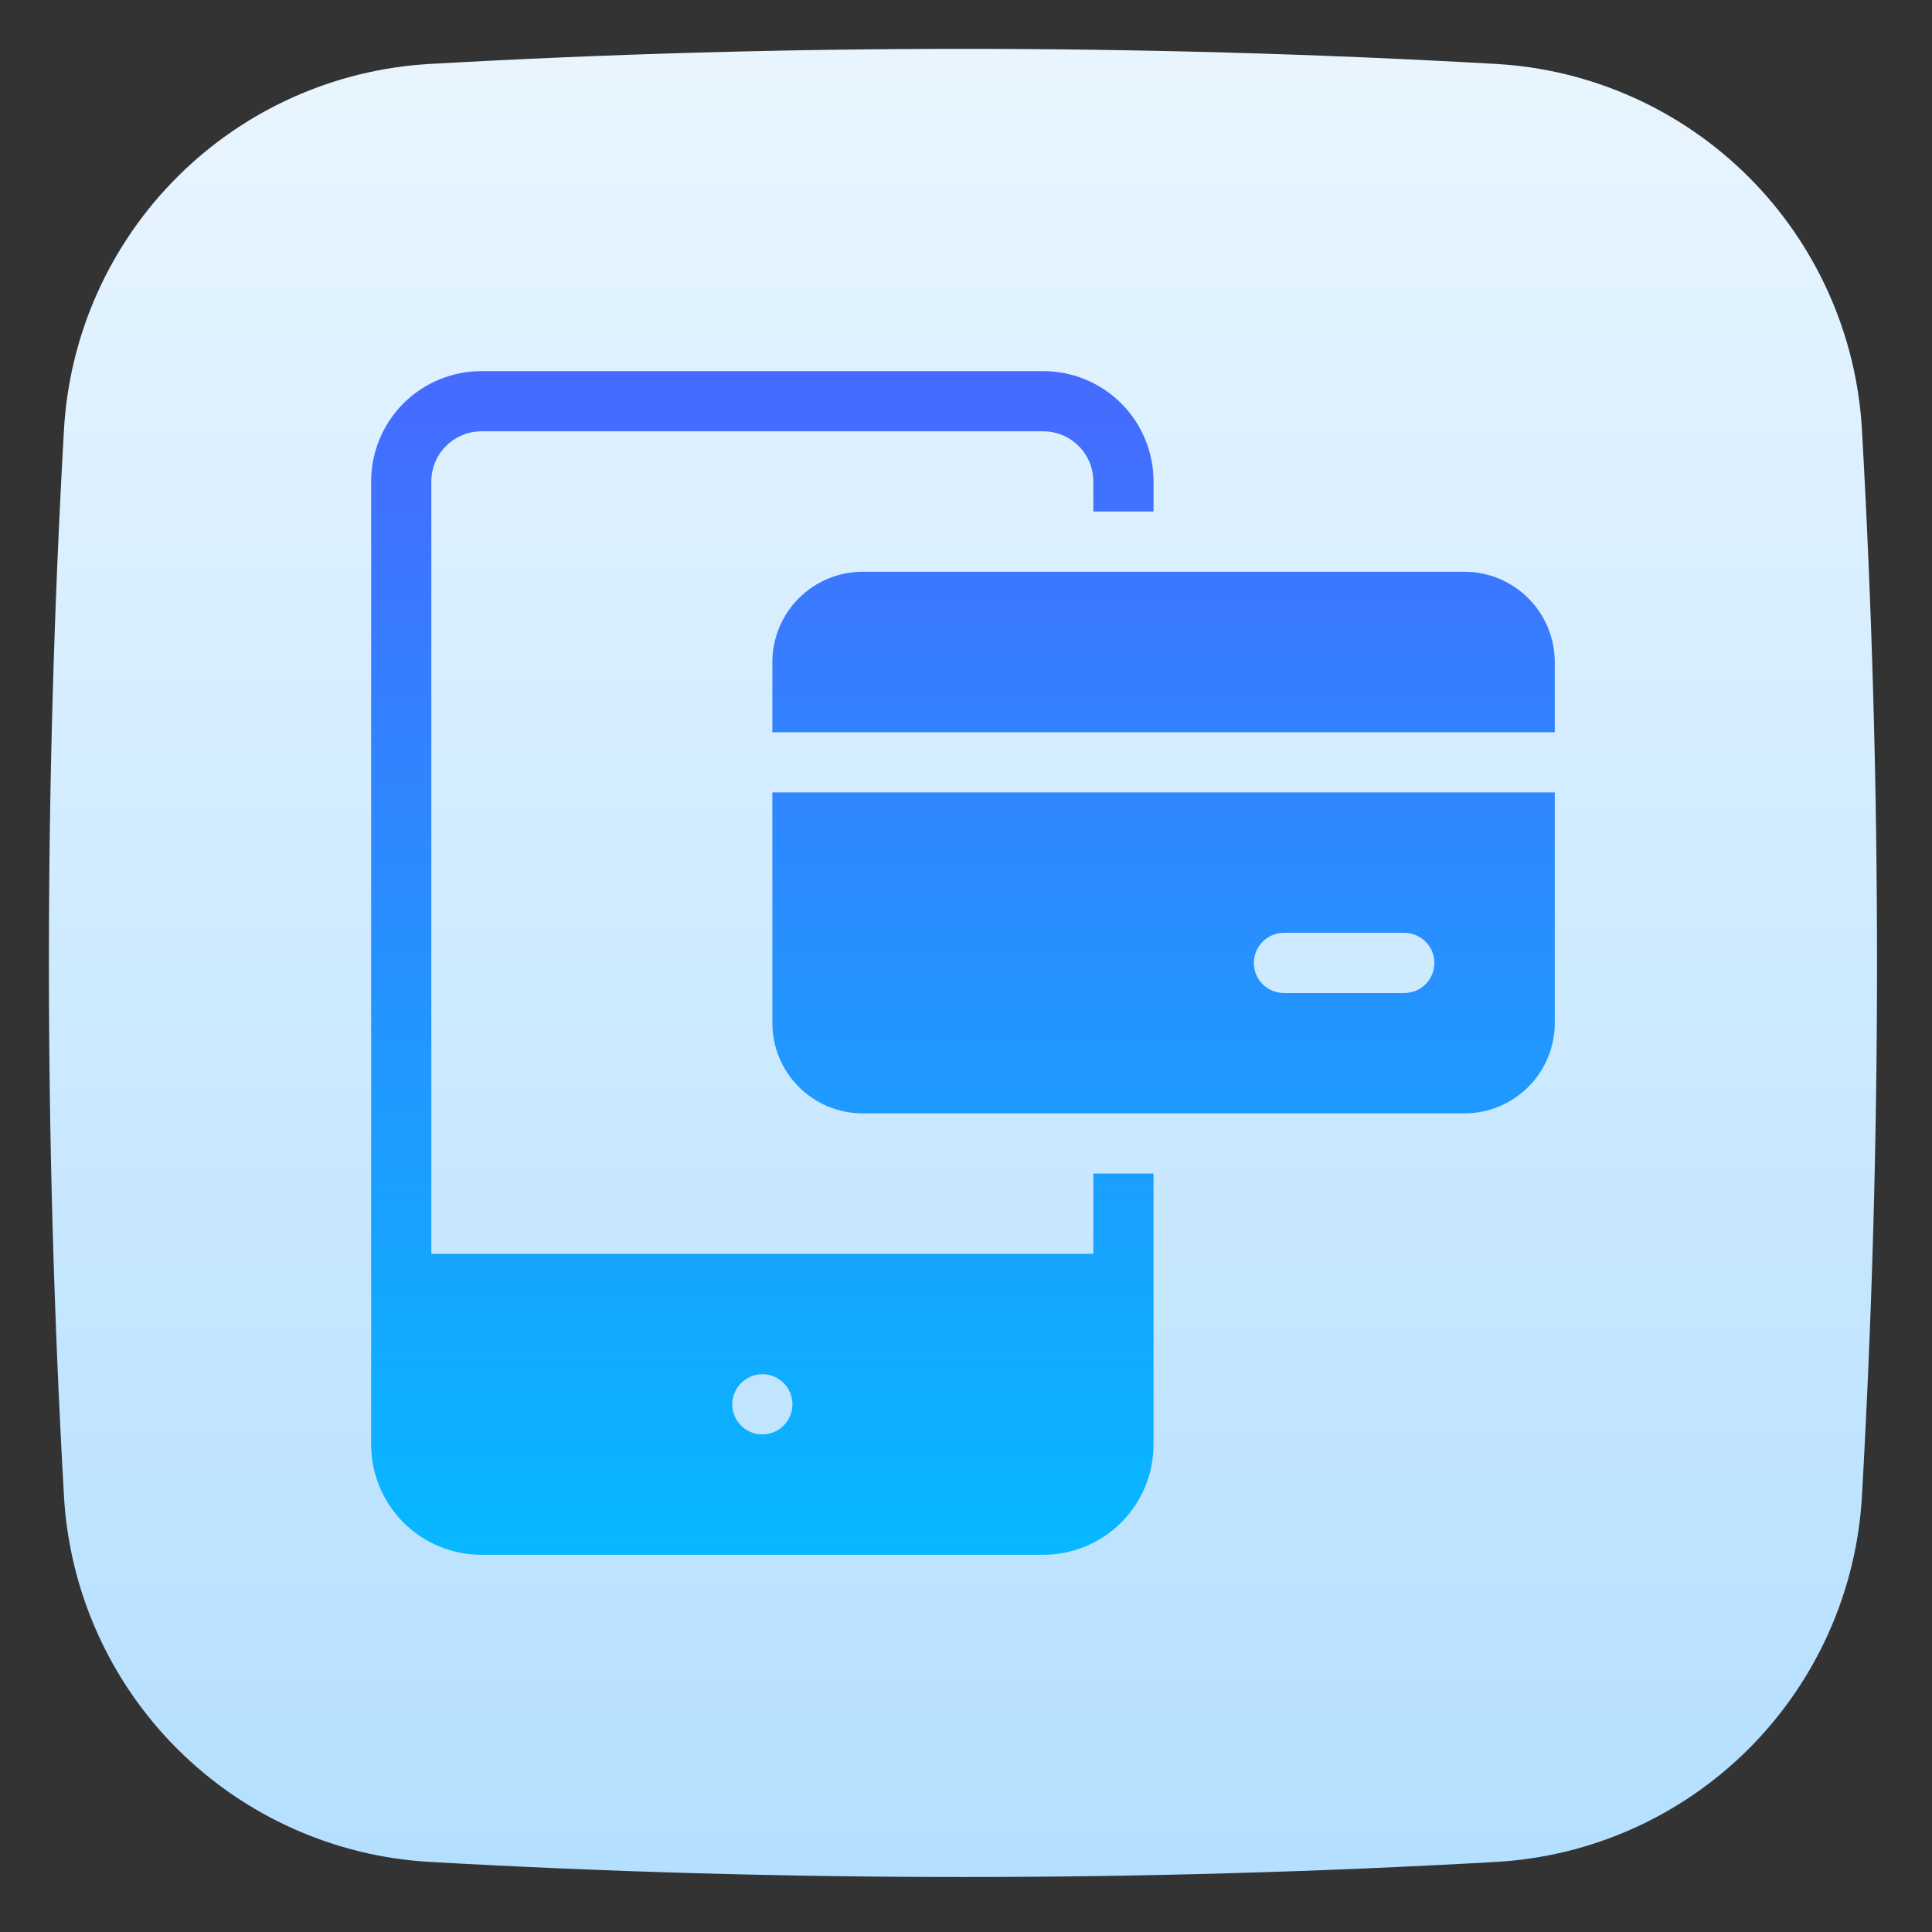 <svg width="79" height="79" viewBox="0 0 79 79" fill="none" xmlns="http://www.w3.org/2000/svg">
<rect x="0" y="0" width="79" height="79" fill="#333333" stroke="none"/>
<path d="M76.136 17.583C75.917 13.684 74.269 10.003 71.508 7.242C68.747 4.481 65.066 2.833 61.167 2.614C46.651 1.793 32.101 1.793 17.585 2.614C13.686 2.833 10.005 4.481 7.244 7.242C4.482 10.003 2.835 13.684 2.615 17.583C1.795 32.099 1.795 46.65 2.615 61.166C2.835 65.065 4.482 68.746 7.244 71.507C10.005 74.268 13.686 75.916 17.585 76.135C32.101 76.957 46.651 76.957 61.167 76.135C65.066 75.916 68.747 74.268 71.508 71.507C74.269 68.746 75.917 65.065 76.136 61.166C76.957 46.65 76.957 32.099 76.136 17.583Z" fill="url(#paint0_linear_1331_980)"/>
<path d="M42.657 15.176C43.249 15.175 43.837 15.292 44.384 15.518C44.931 15.745 45.429 16.077 45.848 16.496C46.267 16.915 46.599 17.413 46.825 17.961C47.052 18.508 47.169 19.095 47.168 19.687V20.918H44.707V19.687C44.707 19.143 44.491 18.622 44.107 18.237C43.722 17.853 43.2 17.637 42.657 17.637H19.688C19.144 17.637 18.622 17.853 18.238 18.237C17.853 18.622 17.637 19.143 17.637 19.687V51.269H44.707V47.988H47.168V59.063C47.169 59.656 47.052 60.242 46.825 60.79C46.599 61.337 46.267 61.835 45.848 62.254C45.429 62.673 44.932 63.006 44.384 63.232C43.837 63.459 43.249 63.575 42.657 63.575H19.688C19.095 63.575 18.509 63.459 17.961 63.232C17.414 63.006 16.915 62.673 16.496 62.254C16.078 61.835 15.745 61.337 15.519 60.79C15.292 60.242 15.176 59.656 15.176 59.063V19.687C15.176 19.095 15.292 18.508 15.519 17.961C15.745 17.413 16.077 16.915 16.496 16.496C16.915 16.077 17.414 15.745 17.961 15.518C18.509 15.292 19.095 15.175 19.688 15.176H42.657ZM31.172 56.191C30.847 56.194 30.535 56.325 30.305 56.555C30.075 56.785 29.944 57.097 29.942 57.423C29.942 57.666 30.015 57.904 30.15 58.106C30.285 58.308 30.477 58.466 30.701 58.559C30.926 58.653 31.174 58.676 31.412 58.629C31.651 58.581 31.87 58.464 32.042 58.292C32.214 58.12 32.332 57.901 32.379 57.662C32.427 57.423 32.402 57.176 32.309 56.951C32.216 56.726 32.058 56.534 31.856 56.399C31.653 56.264 31.416 56.191 31.172 56.191ZM63.575 32.402V41.836C63.573 42.814 63.183 43.752 62.492 44.444C61.8 45.136 60.862 45.526 59.883 45.527H35.274C34.295 45.526 33.356 45.136 32.664 44.444C31.973 43.752 31.584 42.814 31.582 41.836V32.402H63.575ZM52.5 38.144C52.174 38.144 51.861 38.274 51.63 38.505C51.4 38.736 51.27 39.049 51.27 39.375C51.27 39.701 51.399 40.014 51.63 40.245C51.861 40.476 52.174 40.605 52.5 40.605H57.422C57.748 40.605 58.062 40.476 58.292 40.245C58.523 40.014 58.653 39.701 58.653 39.375C58.653 39.049 58.523 38.736 58.292 38.505C58.062 38.274 57.748 38.144 57.422 38.144H52.5ZM59.883 23.379C60.862 23.38 61.8 23.77 62.492 24.462C63.184 25.154 63.573 26.092 63.575 27.07V29.941H31.582V27.07C31.584 26.092 31.973 25.154 32.664 24.462C33.356 23.77 34.295 23.38 35.274 23.379H59.883Z" fill="url(#paint1_linear_1331_980)"/>
<defs>
<linearGradient id="paint0_linear_1331_980" x1="39.376" y1="2.756" x2="39.376" y2="76.601" gradientUnits="userSpaceOnUse">
<stop stop-color="#E8F5FF"/>
<stop offset="1" stop-color="#B4DFFF"/>
</linearGradient>
<linearGradient id="paint1_linear_1331_980" x1="39.375" y1="15.176" x2="39.375" y2="63.575" gradientUnits="userSpaceOnUse">
<stop stop-color="#466AFF"/>
<stop offset="1" stop-color="#06B8FF"/>
</linearGradient>
</defs>
</svg>
